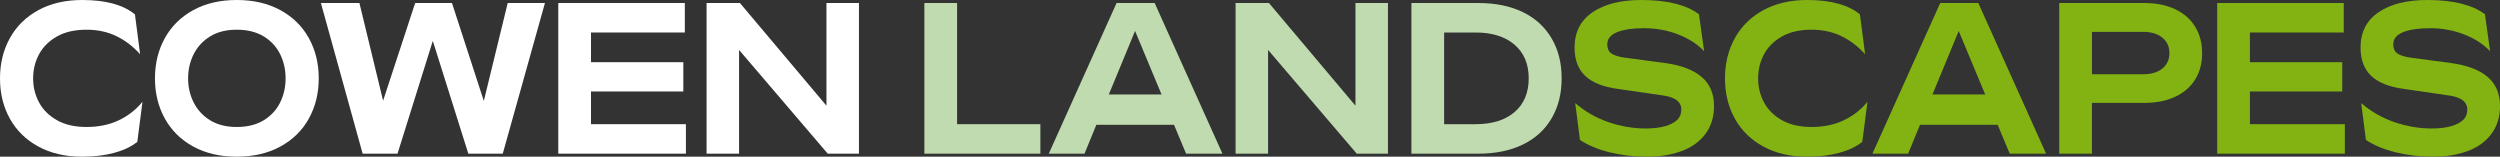 <svg xmlns="http://www.w3.org/2000/svg" id="Layer_2" viewBox="0 0 804.463 50.418"><rect x="0" y="0" width="804.463" height="50.418" fill="#333333" stroke="none"/><g id="Components"><g id="_x30_9cba398-a2c2-40a6-b73c-c474fde1a351_x40_1"><path d="M3.186,12.258c2.123-3.831,5.183-6.832,9.176-9.003,3.993-2.17,8.692-3.255,14.094-3.255,7.571,0,13.227,1.547,16.967,4.64l1.662,12.812c-2.17-2.446-4.686-4.374-7.549-5.783-2.863-1.407-6.094-2.112-9.696-2.112-3.786,0-6.96.728-9.523,2.182-2.562,1.455-4.479,3.359-5.748,5.714-1.27,2.354-1.904,4.941-1.904,7.757s.634,5.401,1.904,7.756c1.27,2.356,3.186,4.26,5.748,5.714s5.736,2.182,9.523,2.182c3.832,0,7.26-.703,10.285-2.112,3.023-1.408,5.598-3.404,7.722-5.99l-1.662,12.881c-1.894,1.523-4.363,2.701-7.41,3.532s-6.487,1.247-10.319,1.247c-5.402,0-10.101-1.085-14.094-3.256-3.994-2.169-7.053-5.159-9.176-8.968-2.124-3.81-3.186-8.138-3.186-12.985,0-4.802,1.062-9.118,3.186-12.951Z" style="fill:#fff;"></path><path d="M62.192,47.162c-3.972-2.169-7.019-5.17-9.142-9.003-2.124-3.831-3.186-8.148-3.186-12.95s1.062-9.118,3.186-12.951c2.123-3.831,5.17-6.832,9.142-9.003,3.97-2.17,8.633-3.255,13.989-3.255s10.03,1.085,14.024,3.255c3.993,2.171,7.052,5.172,9.176,9.003,2.123,3.833,3.186,8.149,3.186,12.951s-1.062,9.119-3.186,12.95c-2.124,3.833-5.184,6.834-9.176,9.003-3.994,2.171-8.669,3.256-14.024,3.256s-10.019-1.085-13.989-3.256ZM84.838,38.714c2.355-1.431,4.121-3.336,5.298-5.714s1.766-4.975,1.766-7.791-.588-5.413-1.766-7.791-2.943-4.282-5.298-5.714c-2.354-1.431-5.24-2.147-8.657-2.147-3.371,0-6.222.717-8.553,2.147-2.332,1.432-4.098,3.336-5.298,5.714-1.201,2.378-1.8,4.976-1.8,7.791s.599,5.413,1.8,7.791c1.2,2.378,2.966,4.283,5.298,5.714,2.331,1.432,5.182,2.147,8.553,2.147,3.417,0,6.302-.715,8.657-2.147Z" style="fill:#fff;"></path><path d="M115.657.97l7.618,31.441L133.594.97h11.843l10.249,31.511,7.688-31.511h11.981l-13.574,48.478h-11.081l-11.427-36.29-11.358,36.29h-11.219L103.261.97h12.396Z" style="fill:#fff;"></path><path d="M179.648.97h40.722v9.487h-30.195v9.558h29.71v9.419h-29.71v10.526h30.541v9.488h-41.068V.97Z" style="fill:#fff;"></path><path d="M227.365.97h10.734l27.841,33.034V.97h10.457v48.478h-10.042l-28.533-33.381v33.381h-10.457V.97Z" style="fill:#fff;"></path><path d="M297.449.97h10.527v38.99h26.802v9.488h-37.329V.97Z" style="fill:#bfdbaf;"></path><path d="M359.294.97h12.258l21.815,48.478h-11.704l-3.878-9.28h-25.001l-3.809,9.28h-11.496L359.294.97ZM373.768,30.403l-8.519-20.431-8.449,20.431h16.968Z" style="fill:#bfdbaf;"></path><path d="M397.591.97h10.734l27.841,33.034V.97h10.457v48.478h-10.042l-28.533-33.381v33.381h-10.457V.97Z" style="fill:#bfdbaf;"></path><path d="M454.172.97h21.538c5.494,0,10.25.97,14.267,2.908,4.017,1.94,7.109,4.744,9.28,8.415,2.169,3.67,3.255,7.976,3.255,12.916s-1.085,9.245-3.255,12.916c-2.171,3.67-5.263,6.476-9.28,8.414-4.017,1.94-8.773,2.909-14.267,2.909h-21.538V.97ZM487.38,36.047c3.023-2.607,4.537-6.221,4.537-10.838s-1.524-8.229-4.571-10.839c-3.047-2.607-7.227-3.913-12.535-3.913h-10.111v29.503h10.111c5.355,0,9.545-1.304,12.569-3.913Z" style="fill:#bfdbaf;"></path><path d="M517.575,39.302c3.947,1.362,7.952,2.043,12.016,2.043,2.4,0,4.455-.242,6.164-.727,1.708-.485,3.013-1.153,3.913-2.009.9-.854,1.351-1.974,1.351-3.358,0-1.292-.532-2.32-1.593-3.082-1.062-.762-2.747-1.281-5.056-1.559l-13.782-2.008c-4.664-.6-8.149-1.985-10.457-4.155-2.309-2.17-3.462-5.217-3.462-9.142,0-4.94,1.927-8.727,5.783-11.358,3.854-2.632,9.083-3.947,15.686-3.947,8.264,0,14.451,1.523,18.561,4.57l1.662,11.912c-2.124-2.262-4.906-4.062-8.345-5.401-3.44-1.339-7.099-2.009-10.977-2.009-3.694,0-6.591.428-8.691,1.281-2.102.855-3.151,2.159-3.151,3.913,0,1.293.392,2.24,1.177,2.839.784.601,2.123,1.063,4.017,1.386l13.435,1.801c5.125.692,9.026,2.17,11.704,4.432,2.677,2.263,4.017,5.402,4.017,9.419,0,3.463-.912,6.43-2.735,8.899-1.825,2.471-4.363,4.317-7.618,5.54s-6.984,1.836-11.185,1.836c-4.248,0-8.276-.475-12.085-1.42-3.809-.946-6.984-2.273-9.523-3.982l-1.524-11.843c3.186,2.725,6.752,4.768,10.7,6.129Z" style="fill:#82b313;"></path><path d="M558.262,12.258c2.123-3.831,5.183-6.832,9.176-9.003,3.993-2.17,8.692-3.255,14.094-3.255,7.571,0,13.227,1.547,16.967,4.64l1.662,12.812c-2.17-2.446-4.686-4.374-7.549-5.783-2.863-1.407-6.094-2.112-9.696-2.112-3.786,0-6.96.728-9.523,2.182-2.562,1.455-4.479,3.359-5.748,5.714-1.27,2.354-1.904,4.941-1.904,7.757s.634,5.401,1.904,7.756c1.27,2.356,3.186,4.26,5.748,5.714,2.562,1.454,5.736,2.182,9.523,2.182,3.832,0,7.26-.703,10.285-2.112,3.023-1.408,5.598-3.404,7.722-5.99l-1.662,12.881c-1.894,1.523-4.363,2.701-7.41,3.532-3.047.831-6.487,1.247-10.319,1.247-5.402,0-10.101-1.085-14.094-3.256-3.994-2.169-7.053-5.159-9.176-8.968-2.124-3.81-3.186-8.138-3.186-12.985,0-4.802,1.062-9.118,3.186-12.951Z" style="fill:#82b313;"></path><path d="M624.332.97h12.258l21.814,48.478h-11.704l-3.878-9.28h-25.001l-3.809,9.28h-11.496L624.332.97ZM638.807,30.403l-8.519-20.431-8.449,20.431h16.968Z" style="fill:#82b313;"></path><path d="M662.63.97h27.356c3.878,0,7.225.682,10.042,2.043,2.815,1.362,4.951,3.255,6.406,5.679,1.454,2.424,2.181,5.229,2.181,8.414s-.727,5.981-2.181,8.38c-1.455,2.401-3.591,4.271-6.406,5.61-2.817,1.34-6.164,2.008-10.042,2.008h-16.829v16.345h-10.527V.97ZM695.804,22.058c1.523-1.223,2.285-2.897,2.285-5.021,0-2.031-.762-3.671-2.285-4.918-1.523-1.246-3.579-1.869-6.164-1.869h-16.482v13.643h16.482c2.585,0,4.641-.611,6.164-1.835Z" style="fill:#82b313;"></path><path d="M713.462.97h40.723v9.487h-30.195v9.558h29.71v9.419h-29.71v10.526h30.541v9.488h-41.068V.97Z" style="fill:#82b313;"></path><path d="M770.493,39.302c3.947,1.362,7.952,2.043,12.016,2.043,2.4,0,4.455-.242,6.164-.727,1.707-.485,3.012-1.153,3.912-2.009.9-.854,1.351-1.974,1.351-3.358,0-1.292-.531-2.32-1.593-3.082-1.062-.762-2.747-1.281-5.056-1.559l-13.781-2.008c-4.664-.6-8.149-1.985-10.458-4.155-2.309-2.17-3.463-5.217-3.463-9.142,0-4.94,1.928-8.727,5.783-11.358,3.854-2.632,9.083-3.947,15.687-3.947,8.264,0,14.45,1.523,18.56,4.57l1.662,11.912c-2.124-2.262-4.906-4.062-8.345-5.401-3.44-1.339-7.099-2.009-10.977-2.009-3.694,0-6.592.428-8.692,1.281-2.101.855-3.15,2.159-3.15,3.913,0,1.293.392,2.24,1.177,2.839.785.601,2.123,1.063,4.018,1.386l13.435,1.801c5.125.692,9.026,2.17,11.704,4.432,2.678,2.263,4.018,5.402,4.018,9.419,0,3.463-.912,6.43-2.736,8.899-1.824,2.471-4.362,4.317-7.617,5.54-3.256,1.223-6.984,1.836-11.185,1.836-4.248,0-8.275-.475-12.085-1.42-3.809-.946-6.983-2.273-9.523-3.982l-1.523-11.843c3.186,2.725,6.753,4.768,10.7,6.129Z" style="fill:#82b313;"></path></g></g></svg>